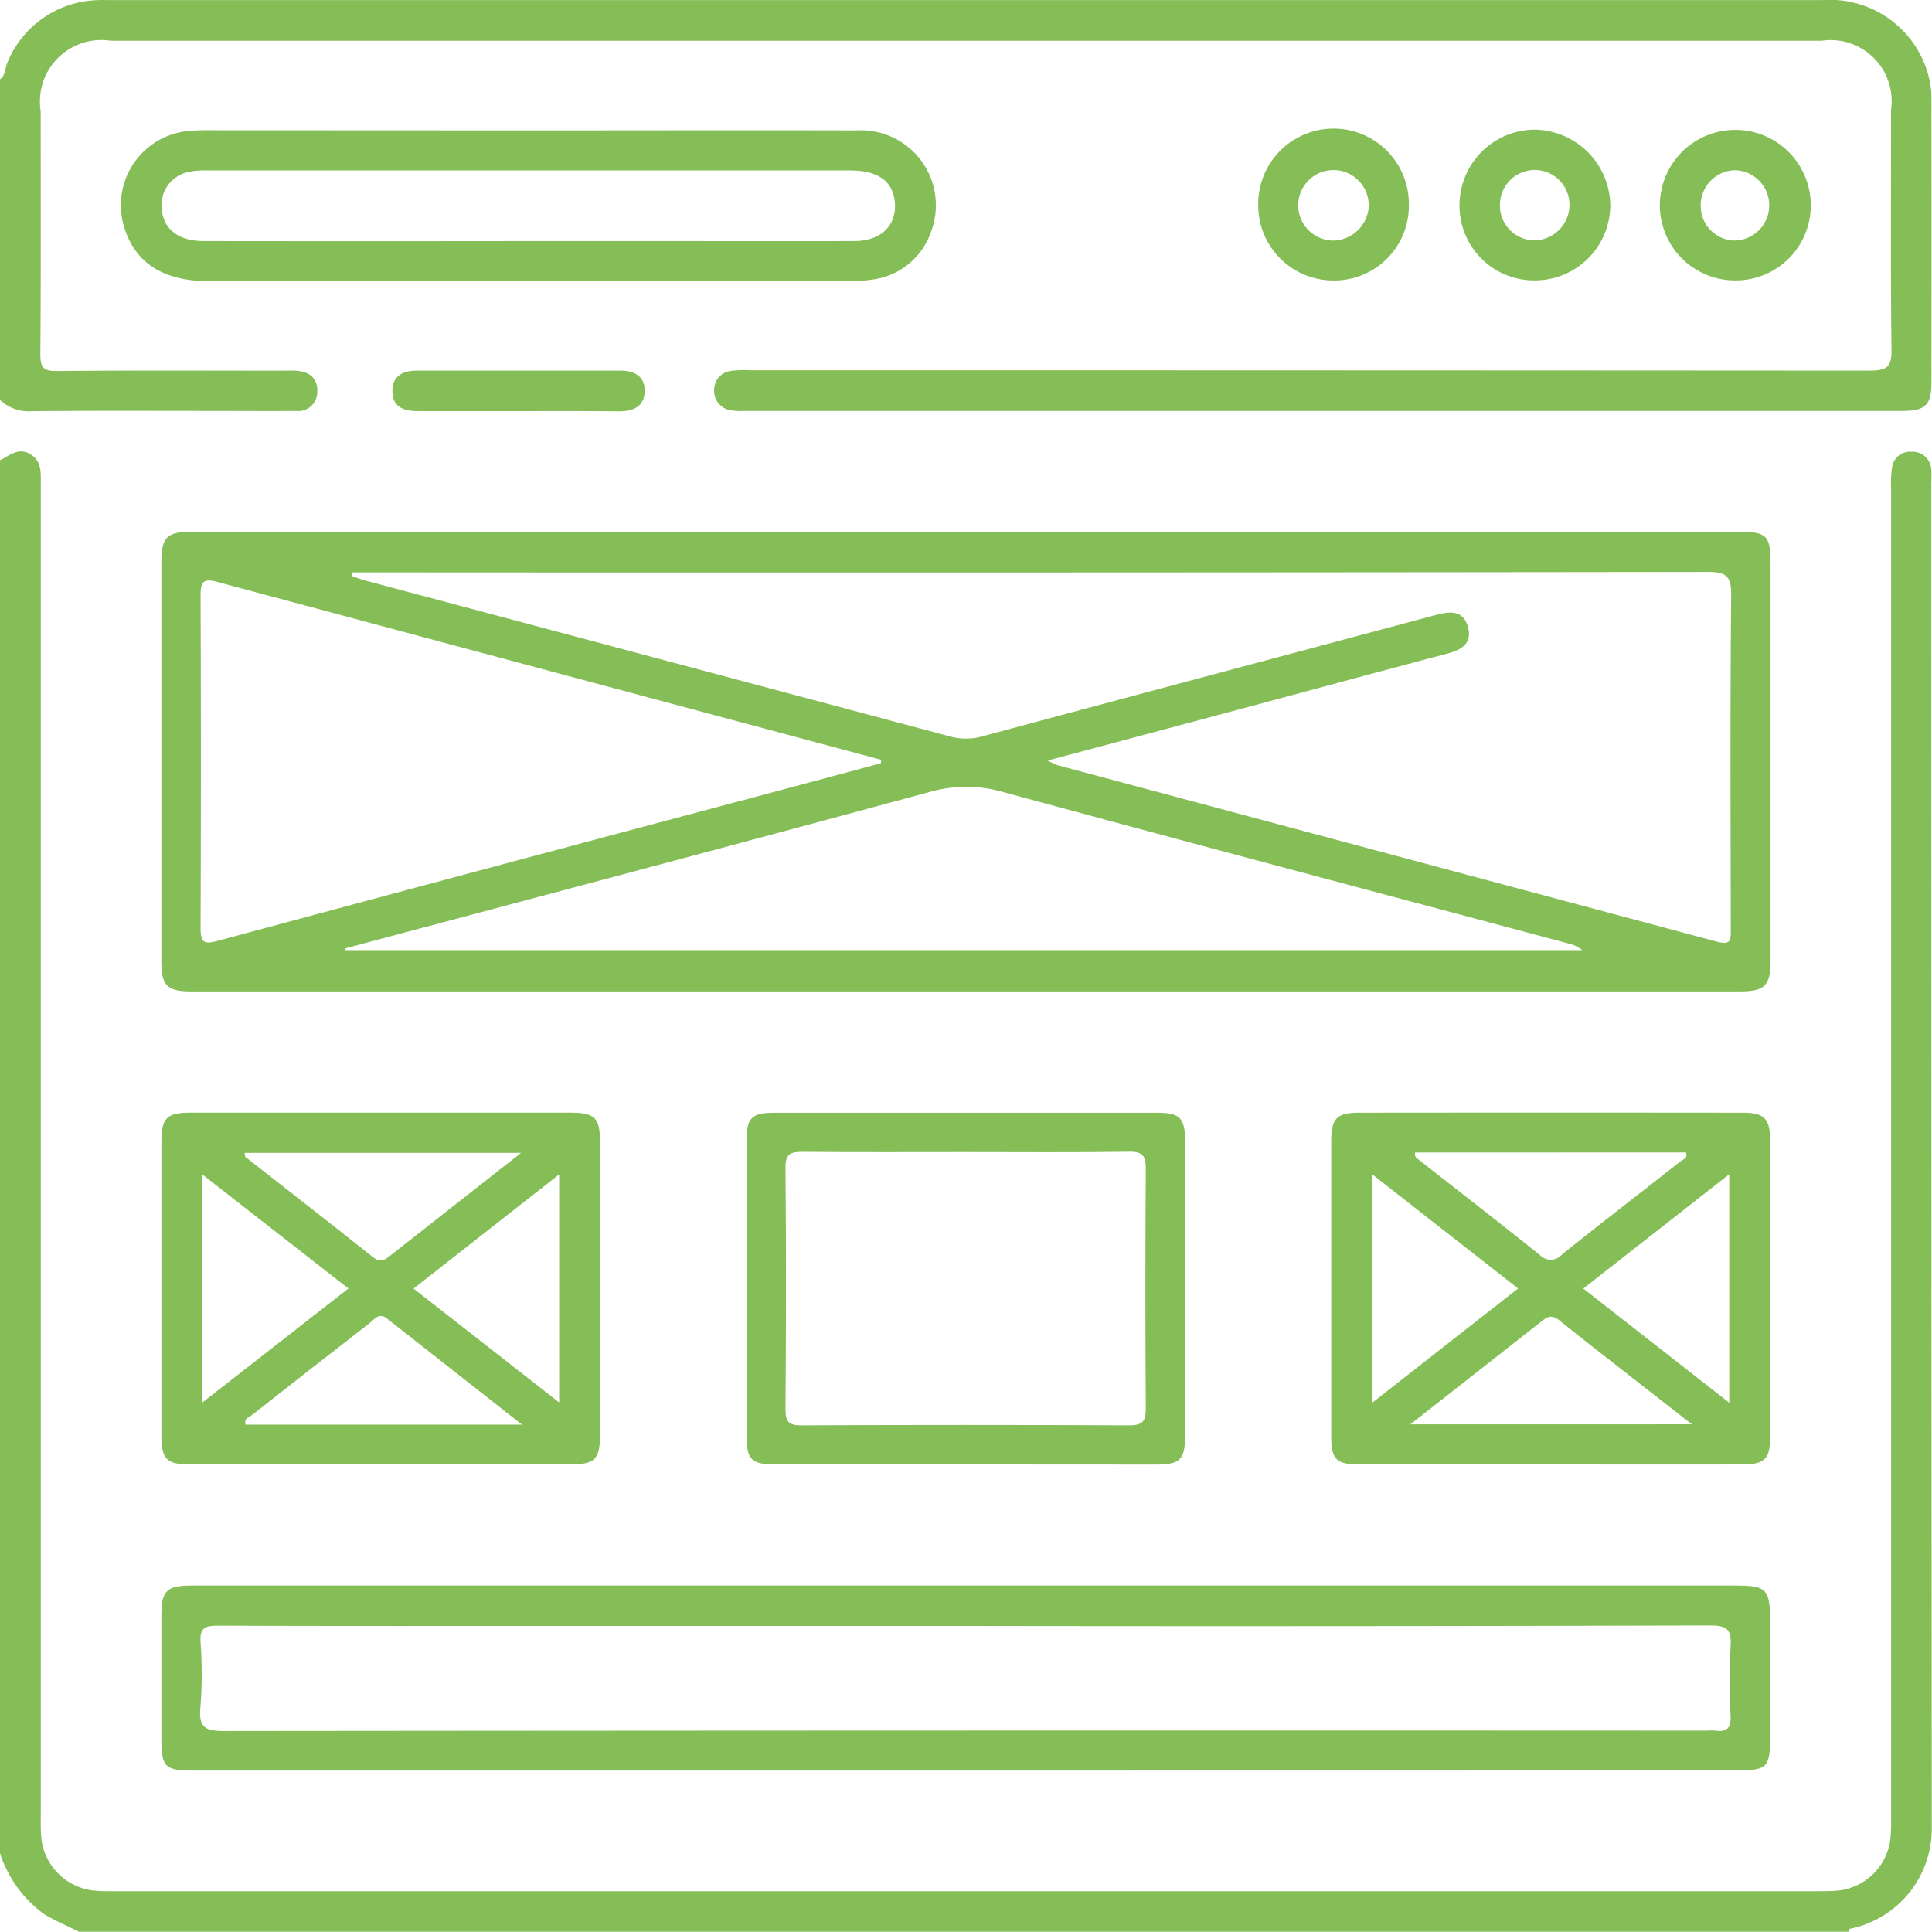<svg xmlns="http://www.w3.org/2000/svg" width="65.006" height="65"><g fill="#85bd56" data-name="Group 203"><path d="M0 15.488c.322-.161.625-.446 1.02-.206s.352.638.352 1.021v44.684c0 .275-.008.551.014.825a1.992 1.992 0 0 0 1.754 1.8 6.974 6.974 0 0 0 .7.022h57.3c.211 0 .424 0 .634-.015a1.979 1.979 0 0 0 1.841-1.847c.021-.274.015-.549.015-.825V16.454a4.021 4.021 0 0 1 .029-.7.609.609 0 0 1 .662-.554.627.627 0 0 1 .661.627c.014.147 0 .3 0 .444q0 22.6.016 45.191a3.434 3.434 0 0 1-2.754 3.436c-.021 0-.038.064-.057.1H2.657c-.386-.193-.785-.363-1.156-.582a4.085 4.085 0 0 1-1.509-2.084Z" data-name="Path 300"/><path d="M0 2.668c.19-.137.163-.373.248-.558A3.38 3.38 0 0 1 3.307.004c.127-.008.254 0 .381 0h57.619a3.433 3.433 0 0 1 3.608 2.654 2.959 2.959 0 0 1 .072.689q.007 4.759 0 9.519c0 .763-.2.96-.982.96H25.042a2.181 2.181 0 0 1-.442-.02.654.654 0 0 1-.572-.662.643.643 0 0 1 .567-.664 3.456 3.456 0 0 1 .632-.022q18.847 0 37.694.012c.566 0 .731-.124.723-.711-.035-2.686-.012-5.373-.017-8.059a2.052 2.052 0 0 0-2.338-2.328H3.733a2.066 2.066 0 0 0-2.364 2.364c0 2.729.01 5.458-.011 8.186 0 .436.094.567.549.562 2.538-.024 5.077-.012 7.615-.011.148 0 .3-.009.444 0 .436.036.732.24.709.715a.638.638 0 0 1-.719.638c-.888.009-1.777 0-2.665 0-2.073 0-4.146-.011-6.219.009a1.394 1.394 0 0 1-1.075-.382Z" data-name="Path 301"/><path d="M32.492 17.892h25.954c1.019 0 1.128.109 1.128 1.129v13.263c0 .894-.178 1.074-1.072 1.074H6.466c-.855 0-1.036-.183-1.036-1.043v-13.39c0-.853.183-1.033 1.044-1.033Zm-20.656 1.367.012.125c.135.046.267.1.4.137q9.844 2.623 19.687 5.25a2.032 2.032 0 0 0 1.111.007c5.091-1.372 10.188-2.725 15.281-4.09.482-.129.923-.147 1.069.421s-.249.764-.73.891c-2.325.613-4.645 1.245-6.967 1.867-2.115.567-4.231 1.131-6.444 1.722a2.548 2.548 0 0 0 .325.157l22.191 5.939c.483.13.466-.077.465-.422-.007-3.744-.023-7.489.013-11.233.006-.653-.166-.787-.8-.786q-22.466.029-44.932.015Zm17.805 6.421.009-.115q-11.182-2.993-22.362-5.992c-.484-.13-.541.047-.54.478q.023 5.583 0 11.166c0 .55.154.554.612.431q8.947-2.413 17.9-4.792 2.191-.585 4.381-1.176Zm-18.016 6.228v.061h41.618a1.225 1.225 0 0 0-.5-.231c-6.334-1.692-12.673-3.37-19-5.091a4.472 4.472 0 0 0-2.462 0c-6.548 1.776-13.103 3.513-19.656 5.261Z" data-name="Path 303"/><path d="M32.498 59.575H6.612c-1.105 0-1.182-.079-1.182-1.2v-4c0-.86.171-1.026 1.046-1.026h51.836c1.155 0 1.247.094 1.247 1.272v3.743c0 1.141-.068 1.207-1.238 1.207Zm0-4.866h-13.13c-4.017 0-8.035.006-12.052-.009-.428 0-.594.086-.569.548a14.735 14.735 0 0 1-.005 2.218c-.066.682.2.778.807.777q24.929-.025 49.858-.013a2.286 2.286 0 0 1 .317 0c.385.054.521-.091.506-.491a24.805 24.805 0 0 1 0-2.346c.033-.542-.1-.7-.679-.7q-12.527.035-25.055.016Z" data-name="Path 304"/><path d="M12.812 49.274H6.403c-.795 0-.971-.175-.972-.967v-9.9c0-.79.182-.969.971-.969h12.754c.878 0 1.033.159 1.033 1.032v9.772c0 .87-.161 1.032-1.033 1.032q-3.172.002-6.344 0Zm-1.089-5.92-4.931-3.849v7.7Zm7.091-3.839-4.9 3.842 4.9 3.833ZM8.232 38.79c.013.068.007.123.03.142 1.426 1.12 2.861 2.229 4.278 3.361.292.233.451.064.649-.091l3.234-2.54 1.111-.872Zm9.333 9.145c-1.606-1.261-3.077-2.414-4.544-3.57-.277-.218-.426.032-.593.161q-1.975 1.53-3.937 3.077c-.1.079-.289.117-.229.332Z" data-name="Path 305"/><path d="M52.194 49.274h-6.466c-.757 0-.936-.177-.936-.93v-9.953c0-.752.186-.95.926-.951q6.466-.007 12.933 0c.7 0 .906.2.906.906q.007 5.008 0 10.017c0 .739-.187.911-.959.912q-3.202.003-6.404-.001Zm5.991-9.765-4.913 3.847 4.913 3.843Zm-7.106 3.845-4.9-3.835v7.674Zm-3.464-4.575c-.029.15.054.19.117.239 1.36 1.067 2.727 2.126 4.077 3.207a.5.5 0 0 0 .756-.024c1.317-1.054 2.654-2.082 3.98-3.125.085-.067.249-.1.185-.3Zm9.311 9.144c-1.584-1.239-3.034-2.357-4.463-3.5-.291-.233-.451-.075-.649.08q-1.469 1.151-2.936 2.305l-1.426 1.117Z" data-name="Path 306"/><path d="M17.781 4.388c3.68 0 7.36-.01 11.04 0a2.521 2.521 0 0 1 2.509 3.4 2.41 2.41 0 0 1-2.015 1.624 5.861 5.861 0 0 1-.822.05H7.047c-1.594 0-2.555-.645-2.9-1.928a2.51 2.51 0 0 1 2.088-3.116 7.629 7.629 0 0 1 .949-.035l10.597.005Zm-.013 3.723h3.743c2.411 0 4.822.005 7.233 0 .922 0 1.455-.55 1.36-1.355-.08-.676-.581-1.021-1.5-1.021H6.969a2.671 2.671 0 0 0-.628.05 1.146 1.146 0 0 0-.89 1.335c.094.629.593.991 1.406.991q5.455.007 10.911 0Z" data-name="Path 307"/><path d="M32.497 49.274h-6.4c-.809 0-.976-.162-.977-.953v-9.953c0-.754.175-.927.937-.927h12.869c.768 0 .945.171.946.92q.005 5.008 0 10.017c0 .712-.187.895-.906.9q-3.235.001-6.469-.004Zm-.019-10.511c-1.819 0-3.638.01-5.457-.008-.409 0-.6.058-.591.539.024 2.707.02 5.415 0 8.122 0 .408.1.544.525.542q5.52-.025 11.04 0c.457 0 .56-.14.558-.574q-.028-4.029 0-8.058c0-.433-.1-.581-.557-.575-1.837.028-3.678.012-5.518.012Z" data-name="Path 308"/><path d="M51.666 9.434a2.511 2.511 0 0 1-2.558-2.5 2.545 2.545 0 0 1 2.5-2.572 2.582 2.582 0 0 1 2.573 2.518 2.537 2.537 0 0 1-2.515 2.554Zm1.142-2.509a1.17 1.17 0 0 0-2.339-.071 1.172 1.172 0 0 0 1.16 1.234 1.2 1.2 0 0 0 1.179-1.163Z" data-name="Path 309"/><path d="M44.853 9.437a2.528 2.528 0 0 1-2.518-2.548 2.535 2.535 0 1 1 5.069.039 2.51 2.51 0 0 1-2.551 2.509Zm1.2-2.511a1.186 1.186 0 1 0-1.192 1.168 1.223 1.223 0 0 0 1.195-1.168Z" data-name="Path 310"/><path d="M58.385 9.435a2.531 2.531 0 0 1-2.536-2.53 2.539 2.539 0 1 1 5.078.007 2.523 2.523 0 0 1-2.542 2.523Zm.01-3.707a1.178 1.178 0 0 0-1.172 1.159 1.166 1.166 0 0 0 1.121 1.206 1.183 1.183 0 0 0 .051-2.365Z" data-name="Path 311"/><path d="M17.411 13.833h-3.357c-.482 0-.861-.144-.851-.695.009-.506.369-.667.824-.667h6.841c.457 0 .822.171.824.669 0 .531-.372.7-.861.7-1.14-.013-2.28-.007-3.42-.007Z" data-name="Path 312"/></g></svg>